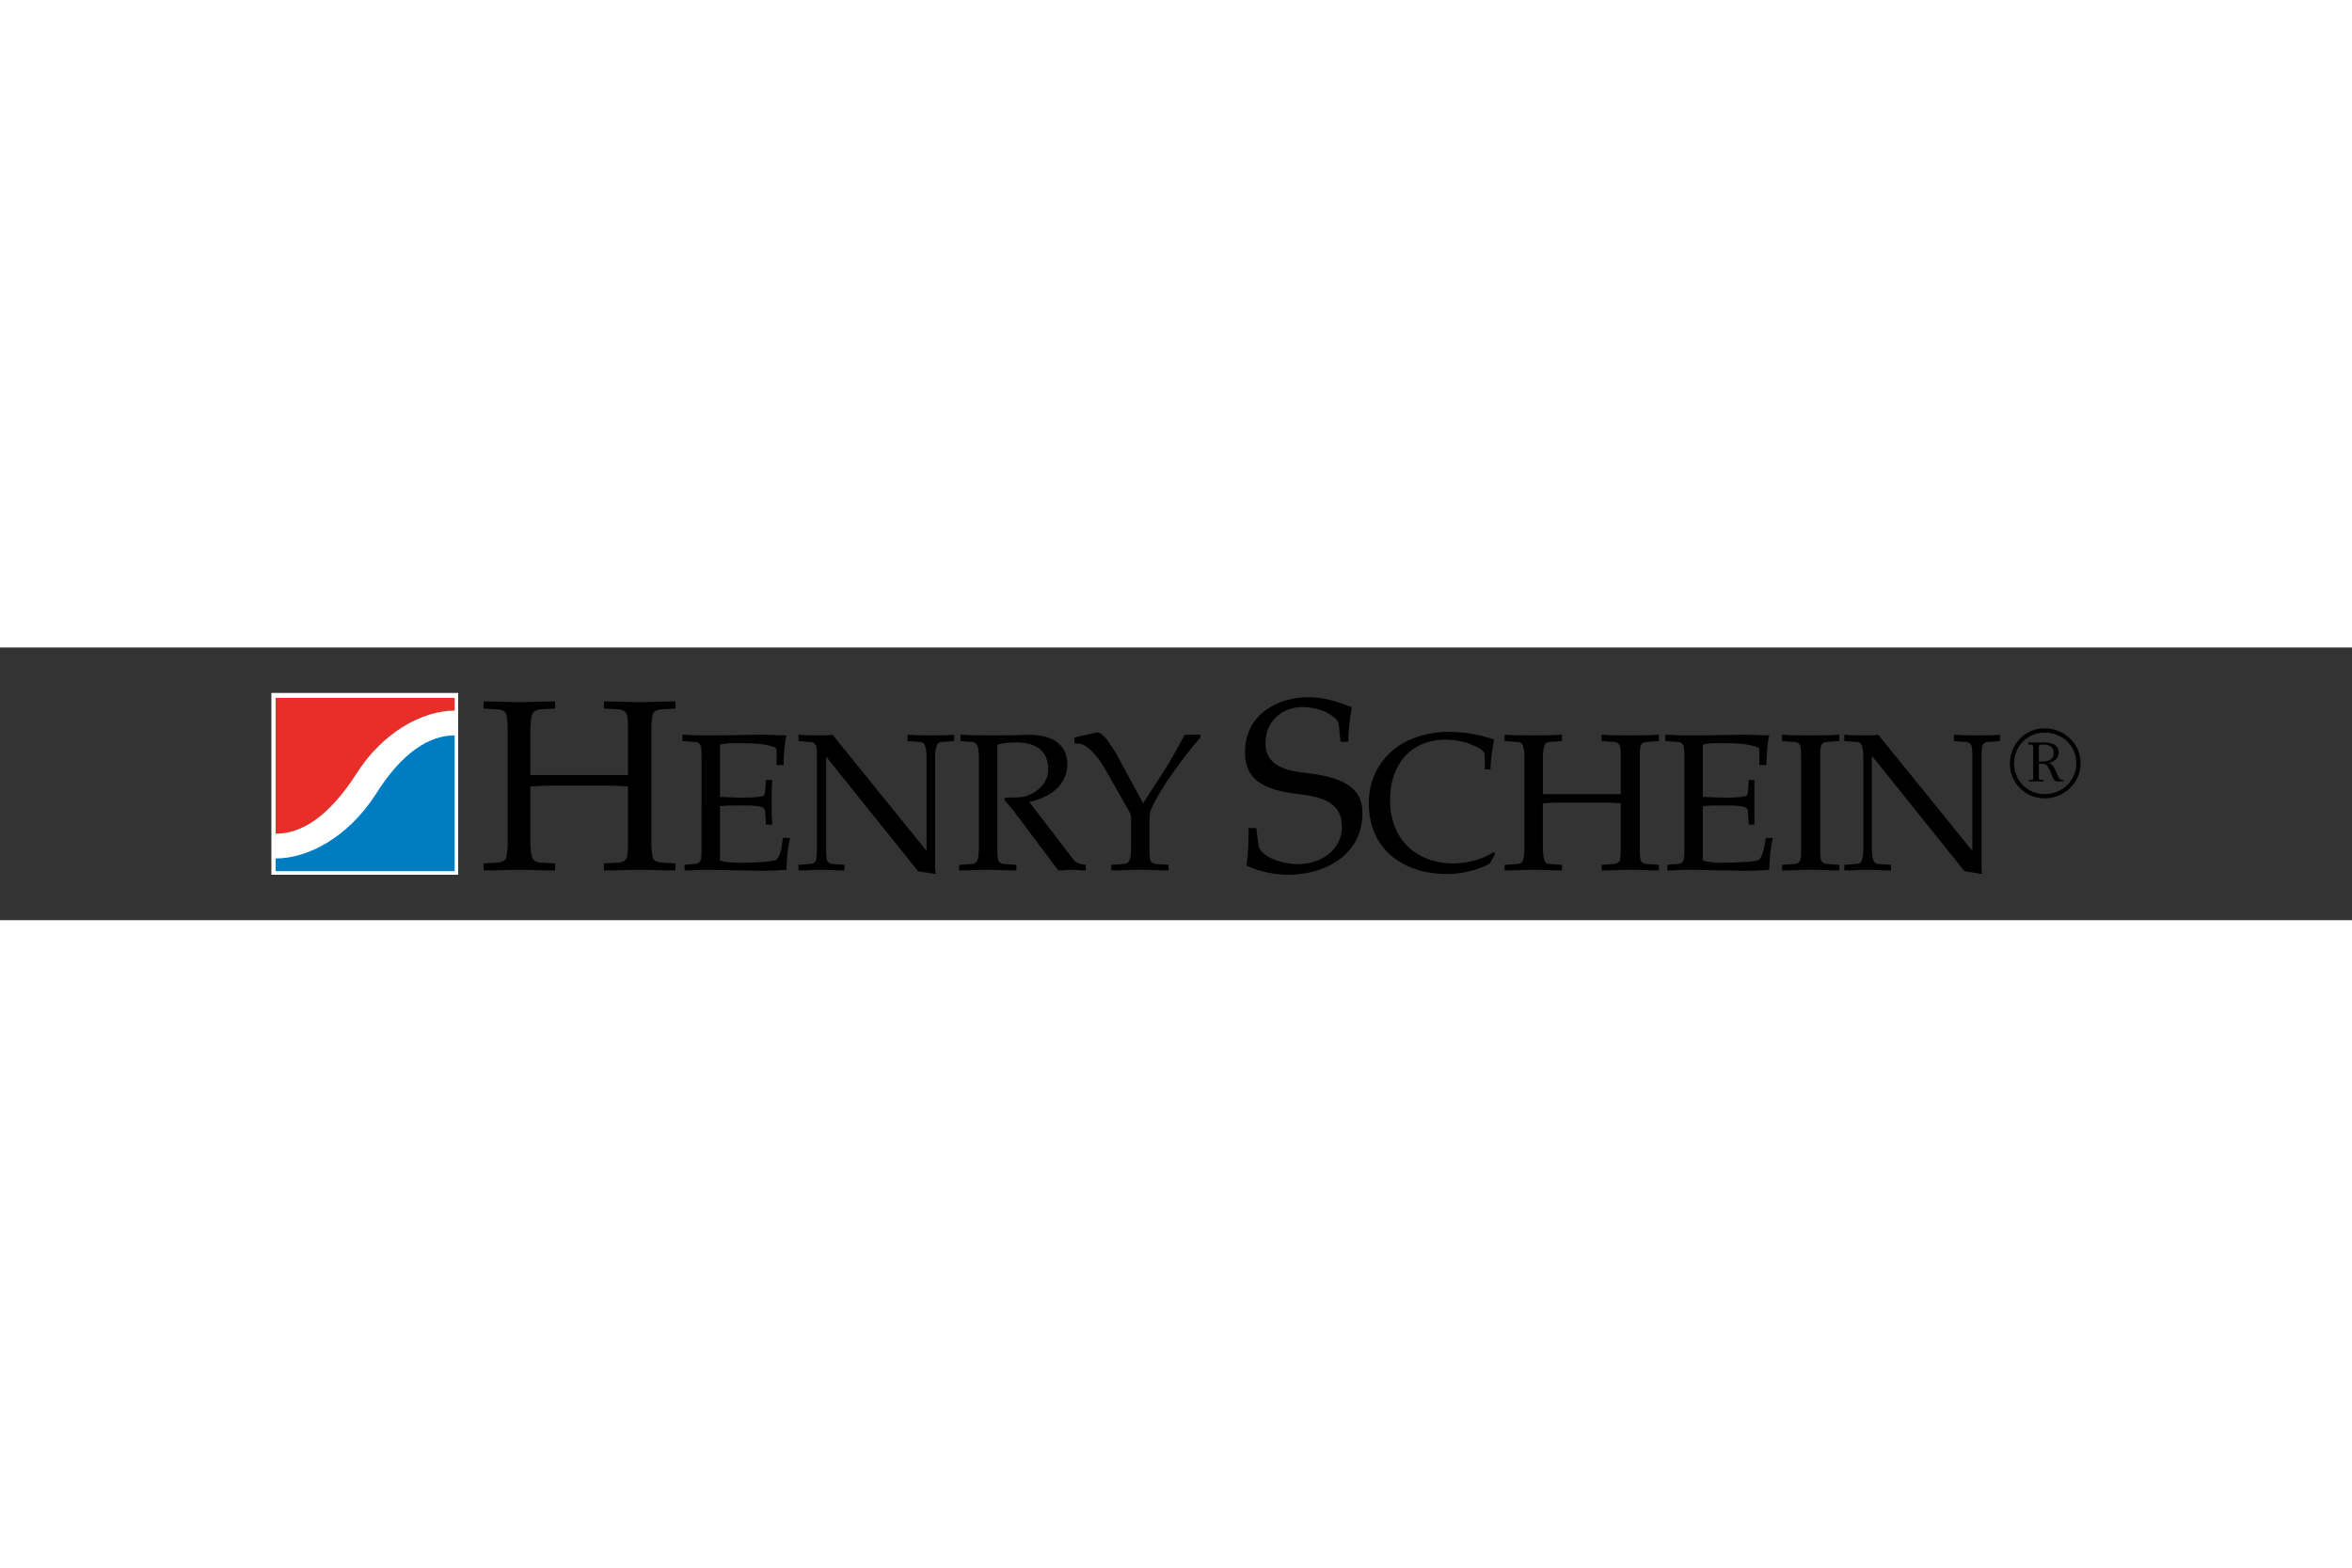 <?xml version="1.0" encoding="UTF-8"?> <svg xmlns="http://www.w3.org/2000/svg" height="800" width="1200" overflow="visible" viewBox="-27.808 -4.658 241.002 27.948"><rect x="-27.808" y="-4.658" width="241.002" height="27.948" fill="#333333" stroke="none"/><g clip-rule="evenodd" fill-rule="evenodd"><path fill="#FFF" d="M19.14 0H0v18.632h19.14z"></path><path d="M38.933 15.153c0 .942.073 1.595.218 1.885.145.218.507.362 1.087.362l1.16.072v.726c-1.305 0-2.465-.072-3.625-.072-1.232 0-2.393.072-3.697.072v-.726l1.232-.072c.58 0 .87-.145 1.015-.362.217-.29.217-.942.217-1.885V9.57c-.29 0-.942-.072-2.03-.072h-5.873c-1.087 0-1.74.072-2.103.072v5.583c0 .942.073 1.595.291 1.885.145.217.435.362 1.015.362l1.232.072v.726c-1.305 0-2.538-.072-3.625-.072-1.232 0-2.465.072-3.698.072v-.726l1.161-.072c.58 0 .942-.145 1.087-.362.146-.29.218-.942.218-1.885V3.915c0-.942-.072-1.595-.218-1.885-.145-.218-.507-.362-1.087-.362l-1.16-.073V.87c1.233 0 2.465.073 3.698.073 1.087 0 2.32-.073 3.625-.073v.725l-1.233.072c-.58 0-.87.145-1.015.362-.218.29-.291.943-.291 1.885V8.41H36.54V3.915c0-.942 0-1.595-.217-1.885-.145-.218-.435-.362-1.015-.362l-1.232-.073V.87c1.305 0 2.465.073 3.697.073 1.16 0 2.32-.073 3.625-.073v.725l-1.16.073c-.58 0-.943.145-1.087.362-.145.29-.218.943-.218 1.885zm5.148-8.41c0-.725 0-1.232-.145-1.45-.146-.218-.363-.29-.871-.29l-.941-.073v-.653c.58 0 1.087.072 1.667.072h1.74c1.74 0 3.553-.072 4.713-.072.87 0 1.813.072 2.538.072-.218.87-.291 2.03-.291 3.045h-.725V6.09c0-.217 0-.435-.146-.507-1.087-.436-2.682-.436-3.915-.436-.58 0-1.16 0-1.74.146v5.365c.652 0 1.377.072 2.32.072 1.233 0 1.958-.072 2.175-.218.072-.072.145-.29.145-.507l.072-1.087h.653c-.073.87-.073 1.595-.073 2.32 0 .725 0 1.522.073 2.247h-.653l-.072-1.16c0-.29-.073-.435-.145-.507-.217-.218-.942-.29-2.175-.29-.942 0-1.667 0-2.32.072v5.583c.58.145 1.16.217 1.74.217 1.595 0 3.625-.072 3.987-.29.363-.145.58-1.015.725-2.247h.725c-.217.942-.362 2.247-.362 3.263-.871.072-2.465.145-3.916.072-1.522 0-3.117-.072-4.35-.072-.797 0-1.45.072-2.175.072v-.58l.725-.072c.508 0 .725-.073.871-.29.145-.218.145-.725.145-1.522V6.743zm11.817 0c0-.725 0-1.232-.145-1.45-.145-.218-.362-.29-.87-.29l-.87-.073v-.653c.87.072 1.667.072 2.392.072.363 0 .726 0 1.087-.072l9.57 11.818h.073V6.743c0-.725-.073-1.232-.218-1.45-.072-.218-.362-.29-.797-.29l-.942-.073v-.653c.798.072 1.668.072 2.32.072.798 0 1.522 0 2.465-.072v.653l-.943.073c-.435 0-.725.072-.797.29-.145.218-.217.725-.217 1.45v11.093c0 .218.072.508.072.725l-1.813-.29-9.424-11.746v9.208c0 .798 0 1.305.145 1.522.146.217.363.29.87.29l.87.072v.58c-.87 0-1.595-.072-2.393-.072-.725 0-1.522.072-2.32.072v-.58l.87-.072c.508 0 .725-.073.87-.29.145-.218.145-.725.145-1.522zm18.488 8.99c0 .798 0 1.305.145 1.522.145.217.363.29.87.29l.942.072v.58c-1.015 0-1.958-.072-2.9-.072-.943 0-1.885.072-2.973.072v-.58l1.015-.072c.435 0 .653-.073.798-.29.145-.218.217-.725.217-1.522v-8.99c0-.725-.072-1.232-.217-1.45-.146-.218-.363-.29-.798-.29l-.87-.073v-.653c1.087.072 2.248.072 3.407.072 1.161 0 2.32 0 3.48-.072 3.263 0 4.06 1.595 4.06 3.045 0 2.175-1.958 3.479-3.915 3.843l4.567 5.944c.29.362.726.436 1.232.508v.58c-.507 0-1.015-.072-1.45-.072-.435 0-.87.072-1.377.072-.218-.362-.58-.726-.798-1.088l-3.697-4.93c-.29-.435-.725-.798-1.015-1.232l.073-.218c.58 0 1.16 0 1.812-.072 1.377-.29 2.61-1.377 2.61-2.828 0-2.175-1.667-2.755-3.19-2.755-.87 0-1.45.072-2.03.218v10.441zm14.936-4.423l2.102-3.262c.798-1.233 1.451-2.465 2.175-3.771h1.595v.29c-1.739 1.958-4.132 5.292-4.93 7.105-.29.508-.29 1.015-.29 1.522v2.538c0 .798 0 1.305.145 1.522.145.217.362.29.87.29l.943.072v.58c-1.015 0-1.958-.072-2.9-.072s-1.885.072-2.972.072v-.58l1.015-.072c.435 0 .652-.073.797-.29.145-.218.218-.725.218-1.522v-2.828c0-.29-.073-.58-.218-.798l-2.465-4.35c-1.015-1.74-2.103-2.538-2.538-2.538l-.58-.073v-.58l2.248-.507c.435-.073.725.362 1.087.725l.87 1.305zm20.227-6.308l-.146-1.45c-.072-.652-.145-.87-1.087-1.45-.725-.435-1.74-.652-2.755-.652-1.74 0-3.697 1.232-3.697 3.697 0 1.668 1.015 2.755 4.132 3.045 3.553.435 5.801 1.305 5.801 4.132 0 4.278-3.843 6.308-7.613 6.308-1.74 0-3.407-.507-4.277-.942.218-1.305.218-2.61.218-3.843h.797l.218 1.74c.072 1.016 2.103 1.958 4.061 1.958 2.247 0 4.495-1.378 4.495-3.843 0-2.393-1.886-3.045-4.423-3.335-3.915-.435-5.511-1.668-5.511-4.278 0-3.915 3.408-5.655 6.453-5.655 1.958 0 3.48.652 4.495 1.015-.218 1.305-.362 2.393-.362 3.553zm15.298 12.47c-1.16.726-3.117 1.088-4.351 1.088-4.785 0-8.047-2.755-8.047-7.25 0-2.32.942-4.132 2.465-5.438 1.45-1.233 3.553-1.885 5.8-1.885 1.813 0 3.625.435 4.567.797-.145.943-.362 2.03-.362 3.045h-.58V6.38c0-.58-.869-.87-1.74-1.233-.652-.217-1.522-.362-2.247-.362-3.77 0-5.728 2.755-5.728 6.163 0 3.987 2.61 6.524 6.525 6.524 1.449 0 3.189-.507 4.06-1.159l.218.145zm15.37-1.739c0 .798 0 1.305.146 1.522.145.217.362.29.87.29l.942.072v.58c-1.016 0-1.958-.072-2.9-.072-1.015 0-1.957.072-2.973.072v-.58l.942-.072c.508 0 .726-.073.87-.29.146-.218.146-.725.146-1.522V11.31c-.218 0-.726-.072-1.596-.072h-4.713c-.869 0-1.449.072-1.667.072v4.423c0 .798.072 1.305.218 1.522.072.217.29.29.797.29l.943.072v.58c-1.016 0-1.958-.072-2.9-.072s-1.885.072-2.973.072v-.58l1.015-.072c.436 0 .726-.073.798-.29.146-.218.218-.725.218-1.522v-8.99c0-.725-.072-1.232-.218-1.45-.072-.218-.362-.29-.798-.29l-1.014-.073v-.653c1.088.072 2.03.072 2.973.072.943 0 1.885 0 2.9-.072v.653l-.943.073c-.507 0-.725.072-.797.29-.146.218-.218.725-.218 1.45v3.625h7.976V6.743c0-.725 0-1.232-.146-1.45-.145-.218-.362-.29-.87-.29l-.942-.073v-.653c1.016.072 1.958.072 2.973.072.942 0 1.885 0 2.9-.072v.653l-.942.073c-.508 0-.726.072-.87.29-.146.218-.146.725-.146 1.45v8.99zm4.569-8.99c0-.725 0-1.232-.146-1.45-.146-.218-.362-.29-.87-.29l-.942-.073v-.653c.58 0 1.087.072 1.667.072h1.668c1.74 0 3.625-.072 4.785-.072.87 0 1.74.072 2.537.072-.217.87-.29 2.03-.29 3.045h-.725V6.09c0-.217 0-.435-.145-.507-1.088-.436-2.683-.436-3.916-.436-.58 0-1.159 0-1.739.146v5.365c.652 0 1.377.072 2.319.072 1.232 0 1.958-.072 2.176-.218.072-.072.145-.29.145-.507l.072-1.087h.58v4.567h-.58l-.072-1.16c0-.29-.072-.435-.145-.507-.218-.218-.943-.29-2.176-.29-.942 0-1.667 0-2.319.072v5.583c.58.145 1.159.217 1.739.217 1.596 0 3.625-.072 3.988-.29.29-.145.58-1.015.725-2.247h.726c-.218.942-.363 2.247-.363 3.263-.869.072-2.465.145-3.915.072-1.522 0-3.117-.072-4.35-.072-.798 0-1.45.072-2.175.072v-.58l.725-.072c.508 0 .725-.073.87-.29.146-.218.146-.725.146-1.522zm13.92 8.99c0 .798 0 1.305.145 1.522.146.217.362.29.87.29l.942.072v.58c-1.015 0-1.957-.072-2.9-.072-1.015 0-1.957.072-2.973.072v-.58l.943-.072c.508 0 .725-.073.87-.29.145-.218.145-.725.145-1.522v-8.99c0-.725 0-1.232-.145-1.45-.146-.218-.362-.29-.87-.29l-.943-.073v-.653c1.016.072 1.958.072 2.973.072.943 0 1.886 0 2.9-.072v.653l-.942.073c-.508 0-.725.072-.87.29-.145.218-.145.725-.145 1.45zm4.421-8.99c0-.725-.072-1.232-.218-1.45-.071-.218-.361-.29-.797-.29l-.942-.073v-.653c.942.072 1.739.072 2.465.072.362 0 .652 0 1.015-.072l9.57 11.818h.073V6.743c0-.725 0-1.232-.146-1.45-.145-.218-.362-.29-.87-.29l-.87-.073v-.653c.798.072 1.596.072 2.32.072.798 0 1.522 0 2.393-.072v.653l-.87.073c-.508 0-.725.072-.87.29-.145.218-.145.725-.145 1.45v11.093c0 .218 0 .508.072.725l-1.813-.29-9.425-11.745h-.073v9.208c0 .798.073 1.305.218 1.522.072.217.362.29.798.29l.942.072v.58c-.942 0-1.668-.072-2.465-.072-.652 0-1.522.072-2.32.072v-.58l.942-.072c.436 0 .726-.073.797-.29.146-.218.218-.725.218-1.522V6.743zm18.561-2.683c1.813 0 3.263 1.377 3.263 3.118 0 1.812-1.45 3.19-3.263 3.19-1.74 0-3.117-1.378-3.117-3.118 0-1.812 1.377-3.19 3.117-3.19zm0-.435c-1.957 0-3.553 1.595-3.553 3.625 0 1.958 1.596 3.552 3.553 3.552 2.03 0 3.698-1.595 3.698-3.625 0-1.957-1.668-3.552-3.698-3.552zm-1.667 1.45v.218h.218c.145 0 .289 0 .289.29v3.045c0 .29-.072.29-.289.29h-.146v.145h1.522v-.146h-.218c-.29 0-.29-.145-.29-.362V7.25h.146c.218 0 .507 0 .652.145.145.145.362.58.435.797.072.218.218.653.436.797.145.145.362.073.58.073h.29v-.145c-.218 0-.29 0-.436-.145-.072-.073-.218-.435-.29-.58-.145-.362-.435-1.015-.869-1.015.579-.073 1.087-.435 1.087-1.088 0-.87-.87-1.015-1.522-1.015h-1.595zm1.087.653c0-.217-.072-.435.29-.435h.29c.508 0 .942.29.942.87 0 .725-.652.87-1.232.87h-.29z"></path><path d="M18.778 1.812V.507H.435v13.92c2.61 0 5.365-1.667 8.193-6.017 2.755-4.423 6.887-6.598 10.15-6.598z" fill="#E92E29"></path><path d="M.435 16.965v1.305h18.343V4.35c-2.538 0-5.365 1.668-8.12 6.09C7.83 14.791 3.77 16.965.435 16.965z" fill="#007CC1"></path></g></svg> 